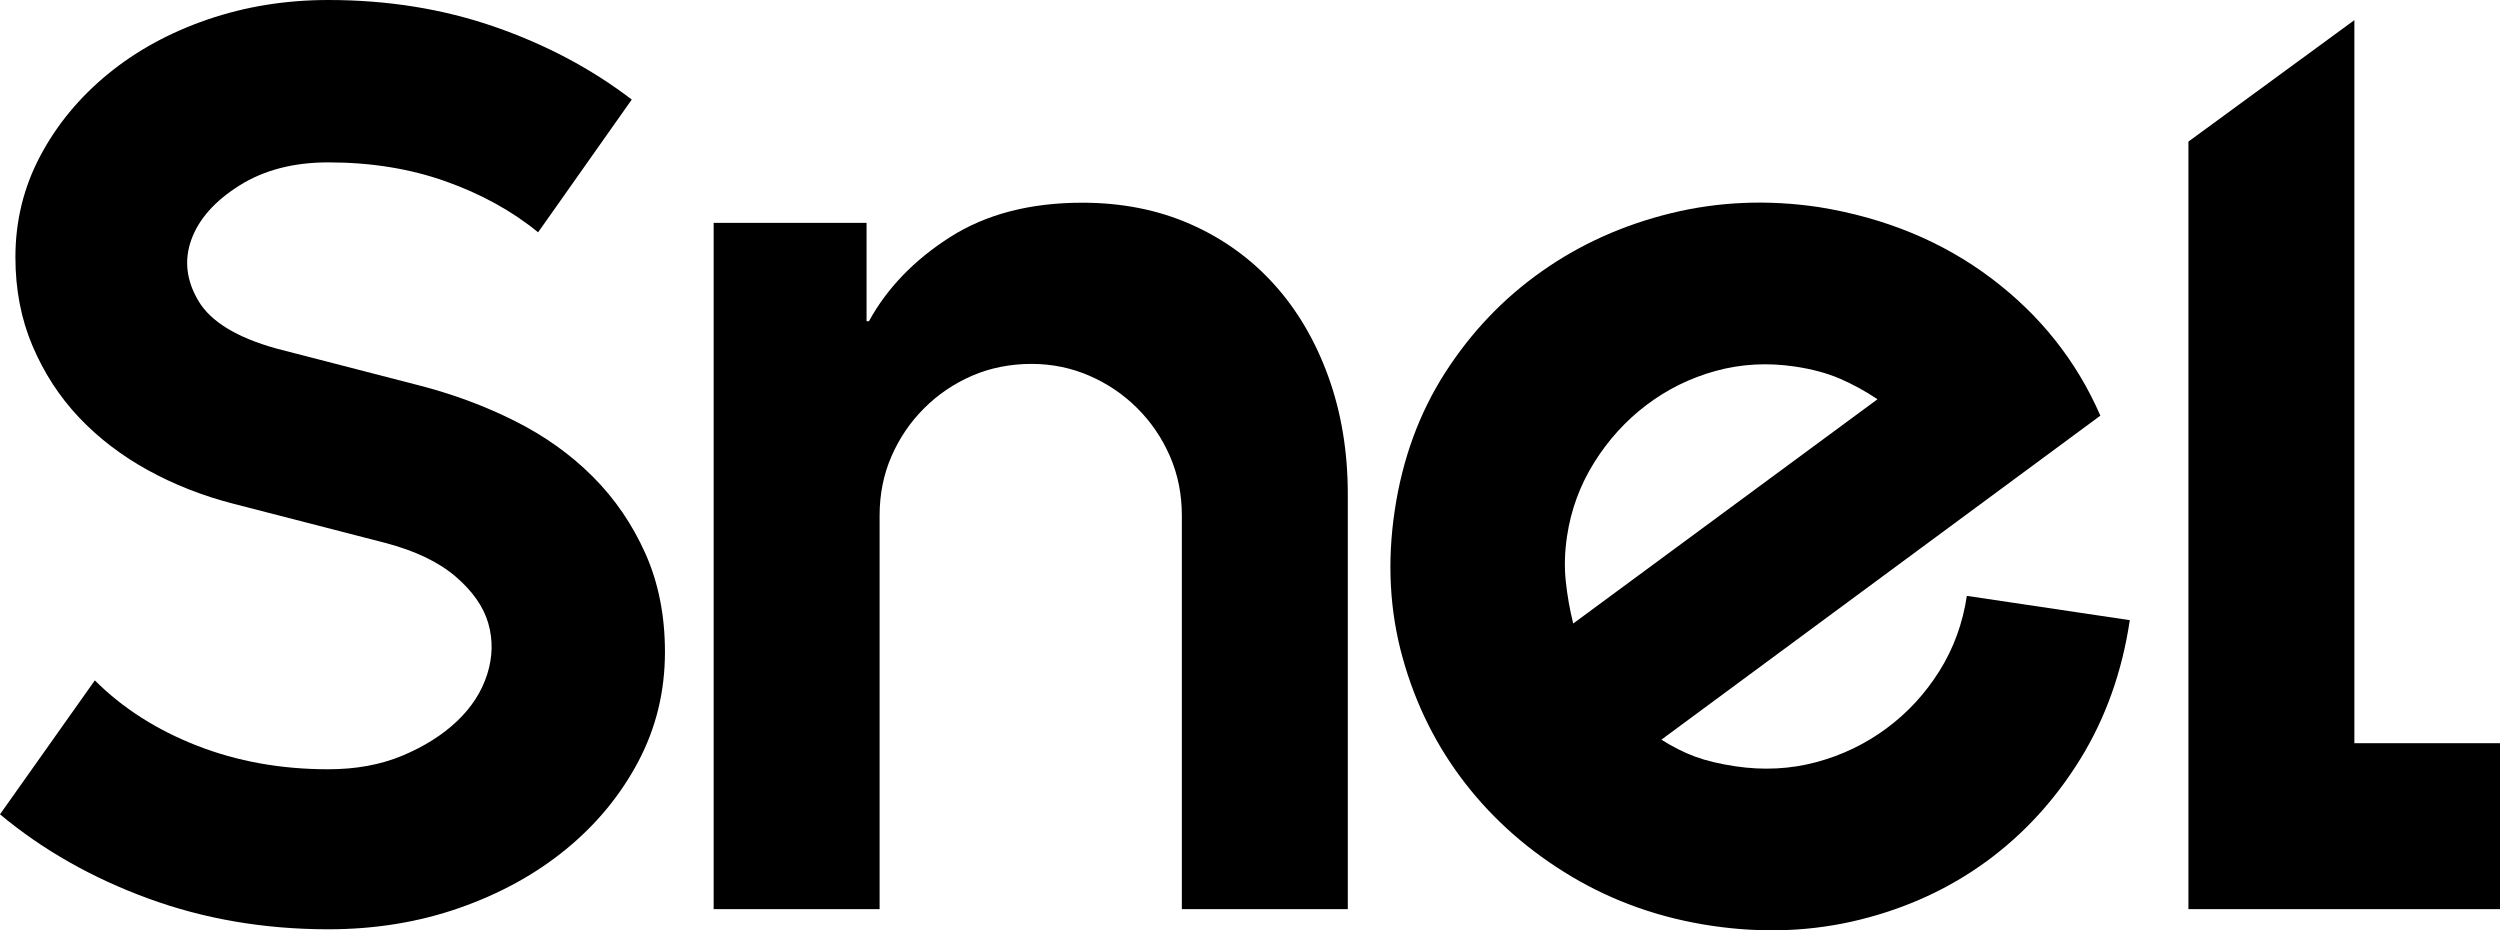 <?xml version="1.0" encoding="UTF-8"?>
<svg xmlns="http://www.w3.org/2000/svg" id="Calque_2" data-name="Calque 2" viewBox="0 0 1240.3 461.55">
  <defs>
    <style>
      .cls-1 {
        stroke-width: 0px;
      }
    </style>
  </defs>
  <g id="Calque_1-2" data-name="Calque 1">
    <g>
      <path class="cls-1" d="m221.11,89.97c-17.64-6.27-37.05-9.41-58.22-9.41-17.25,0-31.95,3.82-44.1,11.47-12.15,7.64-20.09,16.56-23.82,26.76-3.72,10.19-2.55,20.38,3.53,30.58,6.08,10.19,18.92,18.04,38.52,23.52l70.57,18.23c16.86,4.31,32.74,10.19,47.63,17.64s27.83,16.66,38.81,27.64c10.98,10.98,19.7,23.72,26.17,38.22,6.47,14.5,9.7,30.77,9.7,48.81,0,19.6-4.41,37.73-13.23,54.4-8.82,16.66-20.78,31.17-35.87,43.52-15.09,12.35-32.74,22.05-52.93,29.11-20.19,7.06-41.85,10.58-64.98,10.58-31.75,0-61.55-5.1-89.38-15.29-27.83-10.19-52.34-24.11-73.51-41.75l47.05-66.45c13.72,13.72,30.58,24.5,50.57,32.34s41.75,11.76,65.27,11.76c13.72,0,25.97-2.25,36.75-6.76,10.78-4.51,19.8-10.19,27.05-17.05,7.25-6.86,12.25-14.61,15-23.23,2.74-8.62,2.94-17.05.59-25.28s-7.74-15.98-16.17-23.23c-8.43-7.25-20.09-12.84-34.99-16.76l-75.27-19.41c-15.29-3.92-29.5-9.51-42.63-16.76-13.13-7.25-24.5-15.98-34.11-26.17-9.6-10.19-17.25-21.95-22.93-35.28-5.68-13.33-8.53-28.03-8.53-44.11,0-18.03,4.12-34.79,12.35-50.28s19.41-29.01,33.52-40.58c14.11-11.57,30.58-20.58,49.4-27.05C121.73,3.24,141.72,0,162.89,0c29.4,0,56.85,4.41,82.33,13.23,25.48,8.82,48.22,20.88,68.21,36.16l-46.46,65.86c-12.94-10.58-28.23-19.01-45.87-25.29Z"></path>
      <path class="cls-1" d="m354.06,110.56h75.86v48.81h1.18c9.02-16.46,22.45-30.38,40.28-41.75,17.84-11.37,39.7-17.05,65.57-17.05,19.6,0,37.44,3.53,53.51,10.58,16.07,7.06,29.89,16.96,41.46,29.7,11.56,12.74,20.58,28.03,27.05,45.87,6.47,17.84,9.7,37.34,9.7,58.51v205.82h-82.33v-195.24c0-10.58-1.96-20.39-5.88-29.4-3.92-9.02-9.31-16.96-16.17-23.82-6.86-6.86-14.8-12.25-23.82-16.17-9.02-3.92-18.62-5.88-28.81-5.88s-20.39,1.96-29.4,5.88c-9.02,3.92-16.96,9.31-23.82,16.17-6.86,6.86-12.25,14.8-16.17,23.82-3.92,9.01-5.88,18.82-5.88,29.4v195.24h-82.33V110.56Z"></path>
      <path class="cls-1" d="m1032.08,376.57c-12.55,20.33-28.05,37.24-46.51,50.74-18.46,13.5-39.42,23.16-62.88,28.97-23.46,5.82-47.99,6.82-73.58,3-25.2-3.76-48.27-11.85-69.21-24.29-20.94-12.43-38.56-27.84-52.86-46.23-14.3-18.38-24.68-39.16-31.14-62.32-6.46-23.16-7.78-47.54-3.96-73.13,3.82-25.59,12.17-48.42,25.08-68.5,12.9-20.08,28.87-36.82,47.92-50.23,19.04-13.41,40.39-23.01,64.05-28.8,23.65-5.79,48.08-6.8,73.29-3.05,32.9,5.3,61.47,17.09,85.69,35.37,24.23,18.28,42.25,40.98,54.06,68.11l-217.79,160.76c5.8,3.64,11.42,6.46,16.87,8.46,5.45,2,12.05,3.58,19.81,4.74,13.96,2.08,27.34,1.4,40.14-2.04,12.8-3.44,24.44-9.04,34.91-16.8,10.47-7.75,19.22-17.25,26.25-28.49,7.03-11.24,11.55-23.65,13.57-37.22l80.85,12.05c-3.82,25.59-12,48.55-24.54,68.88Zm-255.28-88.3c.73,7.05,1.97,14.07,3.7,21.07l150.96-111.27c-6.13-4.09-12.36-7.49-18.69-10.22-6.33-2.73-13.76-4.73-22.29-6-13.57-2.02-26.66-1.3-39.27,2.17-12.61,3.47-24.05,9.1-34.33,16.88-10.28,7.78-18.93,17.29-25.96,28.53-7.03,11.24-11.52,23.45-13.49,36.63-1.16,7.76-1.37,15.16-.63,22.2Z"></path>
      <polygon class="cls-1" points="1240.3 368.7 1240.3 451.03 1085.72 451.03 1085.72 70.25 1168.05 9.99 1168.05 368.7 1240.3 368.7"></polygon>
    </g>
  </g>
</svg>
